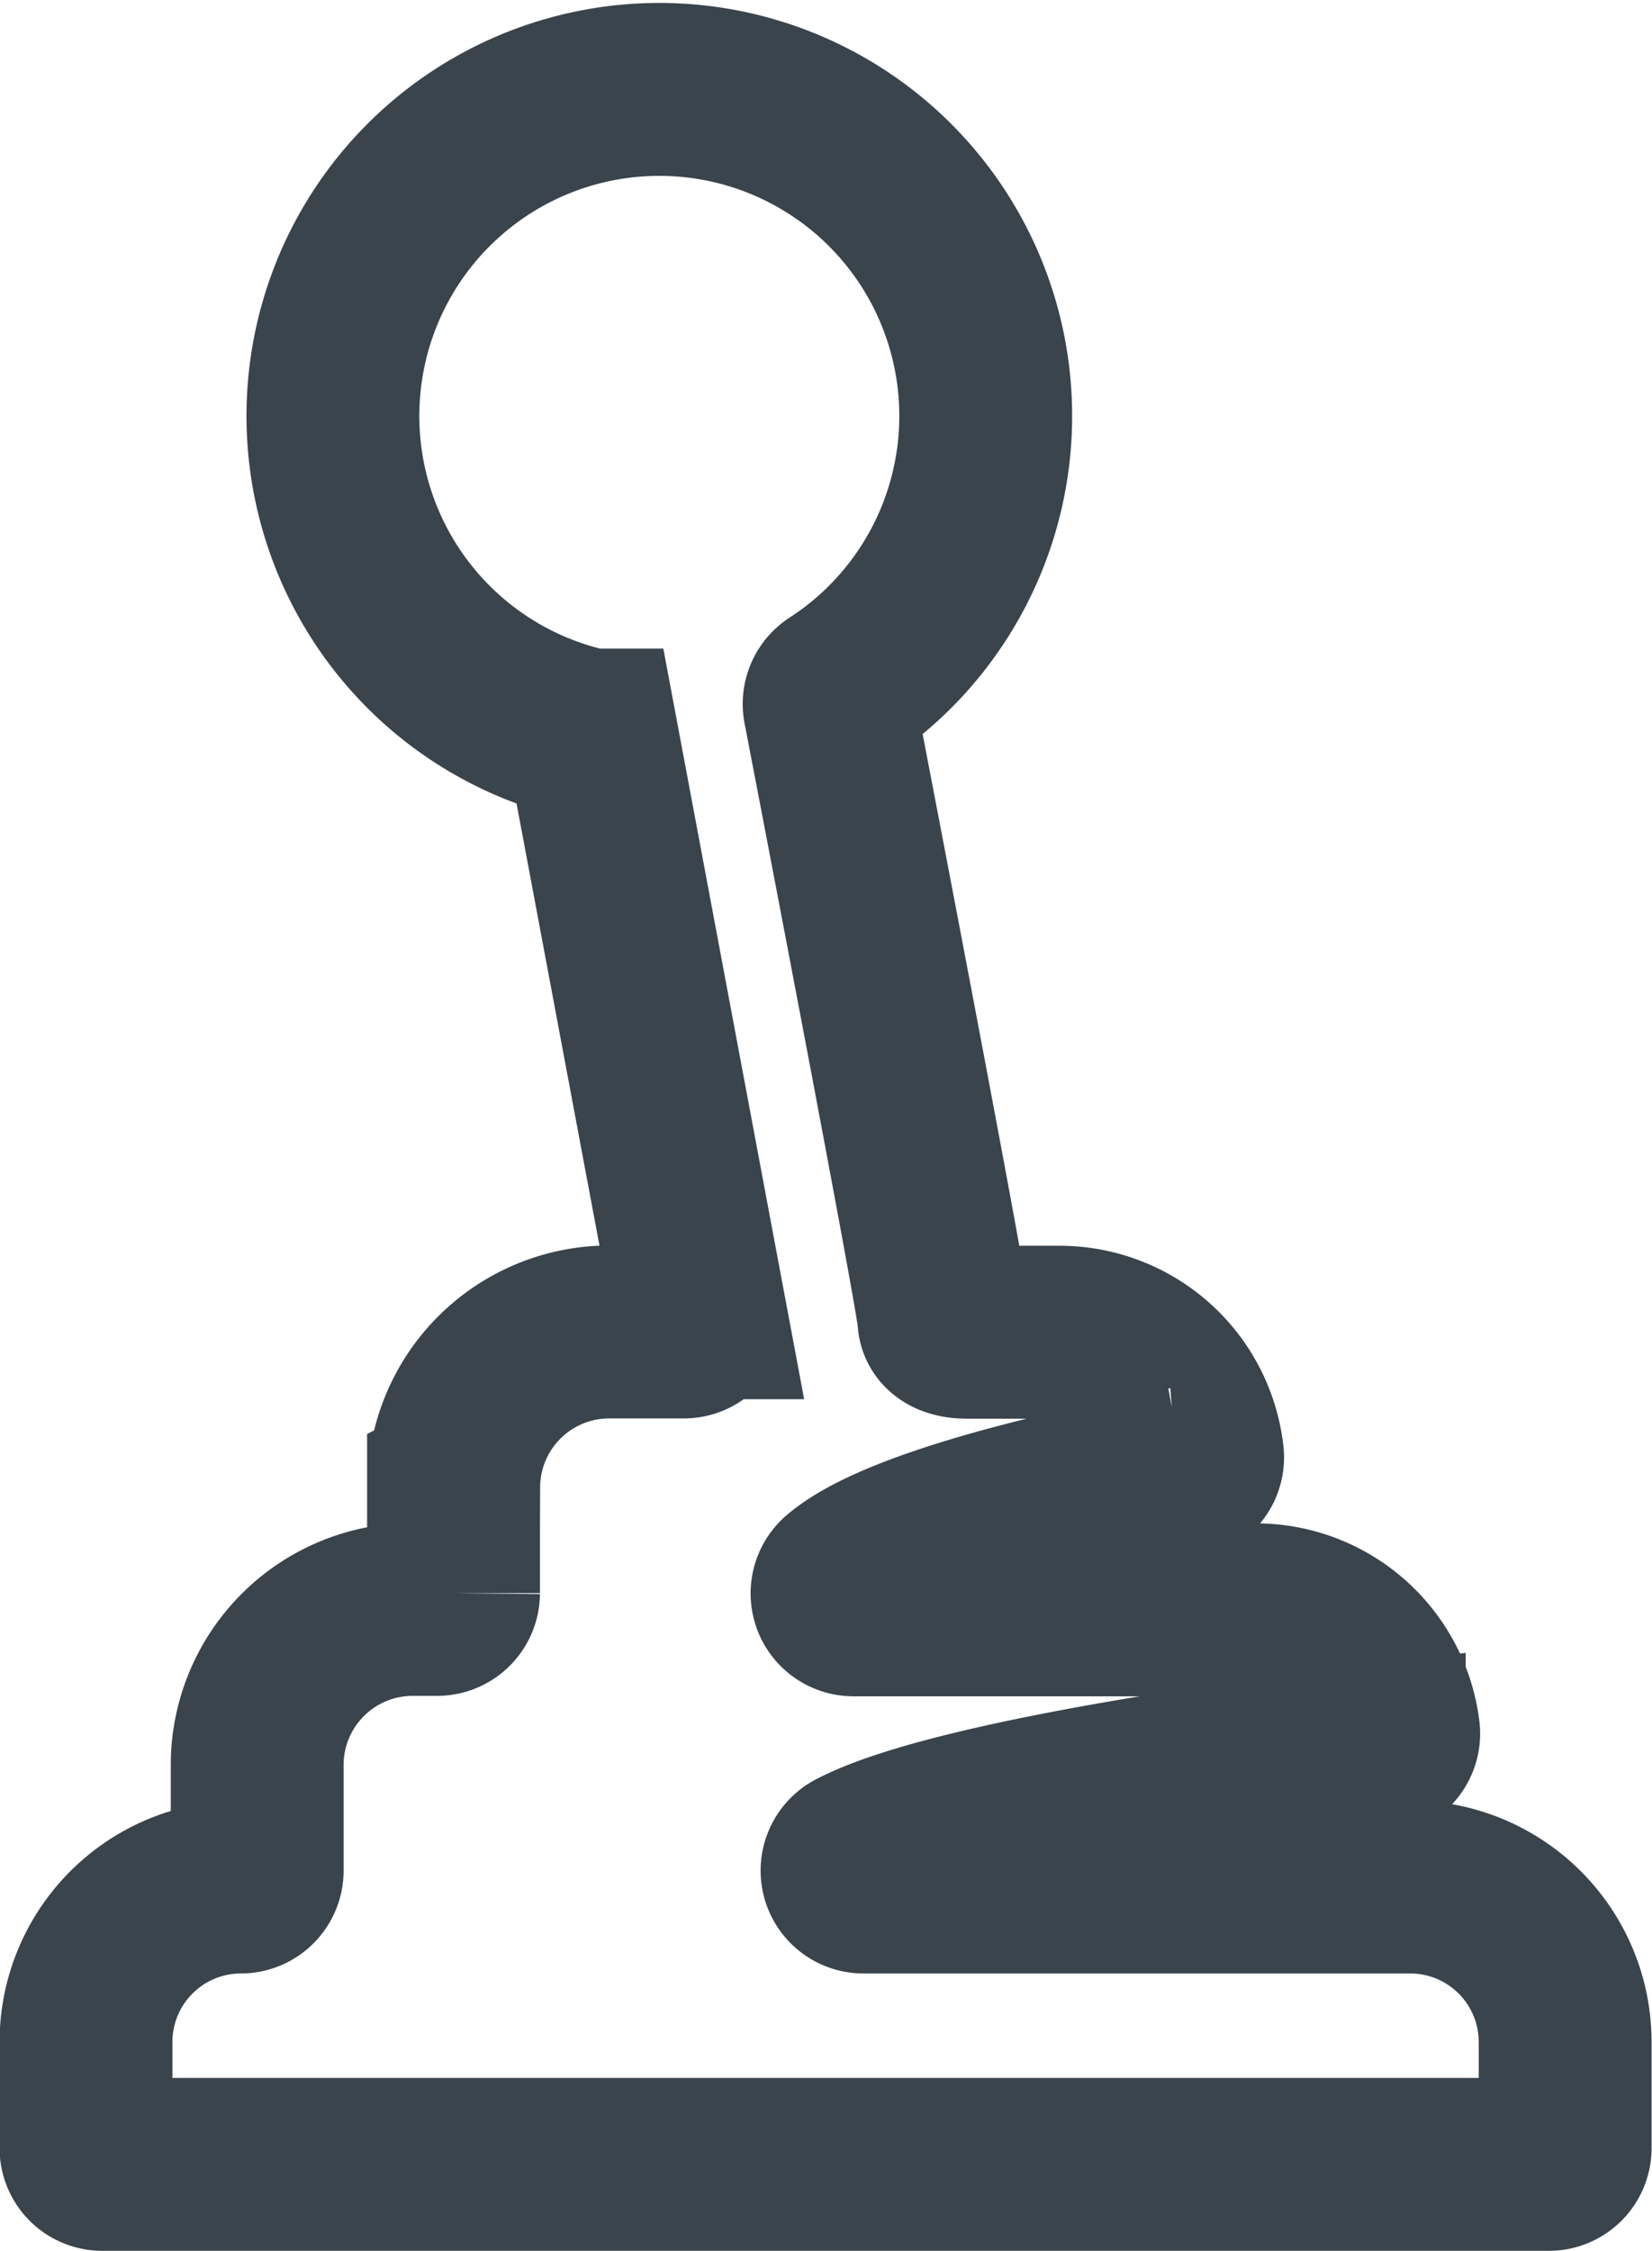 <svg xmlns="http://www.w3.org/2000/svg" width="19.116" height="26.036" viewBox="0 0 19.116 26.036">
  <path id="Path_197514" data-name="Path 197514" d="M65.658,1255.633v1.227a.19.19,0,0,1-.19.188h-.282a1.8,1.8,0,0,0-1.8,1.793v1.228a.19.19,0,0,1-.188.19,1.793,1.793,0,0,0-1.793,1.793v1.227a.188.188,0,0,0,.188.188h16.74a.188.188,0,0,0,.188-.188v-1.227a1.793,1.793,0,0,0-1.793-1.793H70.4a.19.19,0,0,1-.091-.356c1.191-.627,5.173-1.126,6.061-1.229a.191.191,0,0,0,.166-.21,1.605,1.605,0,0,0-1.594-1.411H70.282a.19.19,0,0,1-.119-.335c.732-.627,3.276-1.119,3.947-1.242a.188.188,0,0,0,.157-.207,1.607,1.607,0,0,0-1.6-1.427H71.6c-.19,0-.268-.069-.267-.146,0-.21-1.326-7.089-1.326-7.089a.191.191,0,0,1,.086-.193,3.777,3.777,0,1,0-2.856.521h.019l1.254,6.682a.189.189,0,0,1-.187.222H67.46a1.8,1.8,0,0,0-1.8,1.793Z" transform="translate(-60.41 -1238.433)" fill="none" stroke="#39444d" stroke-width="2"/>
</svg>
